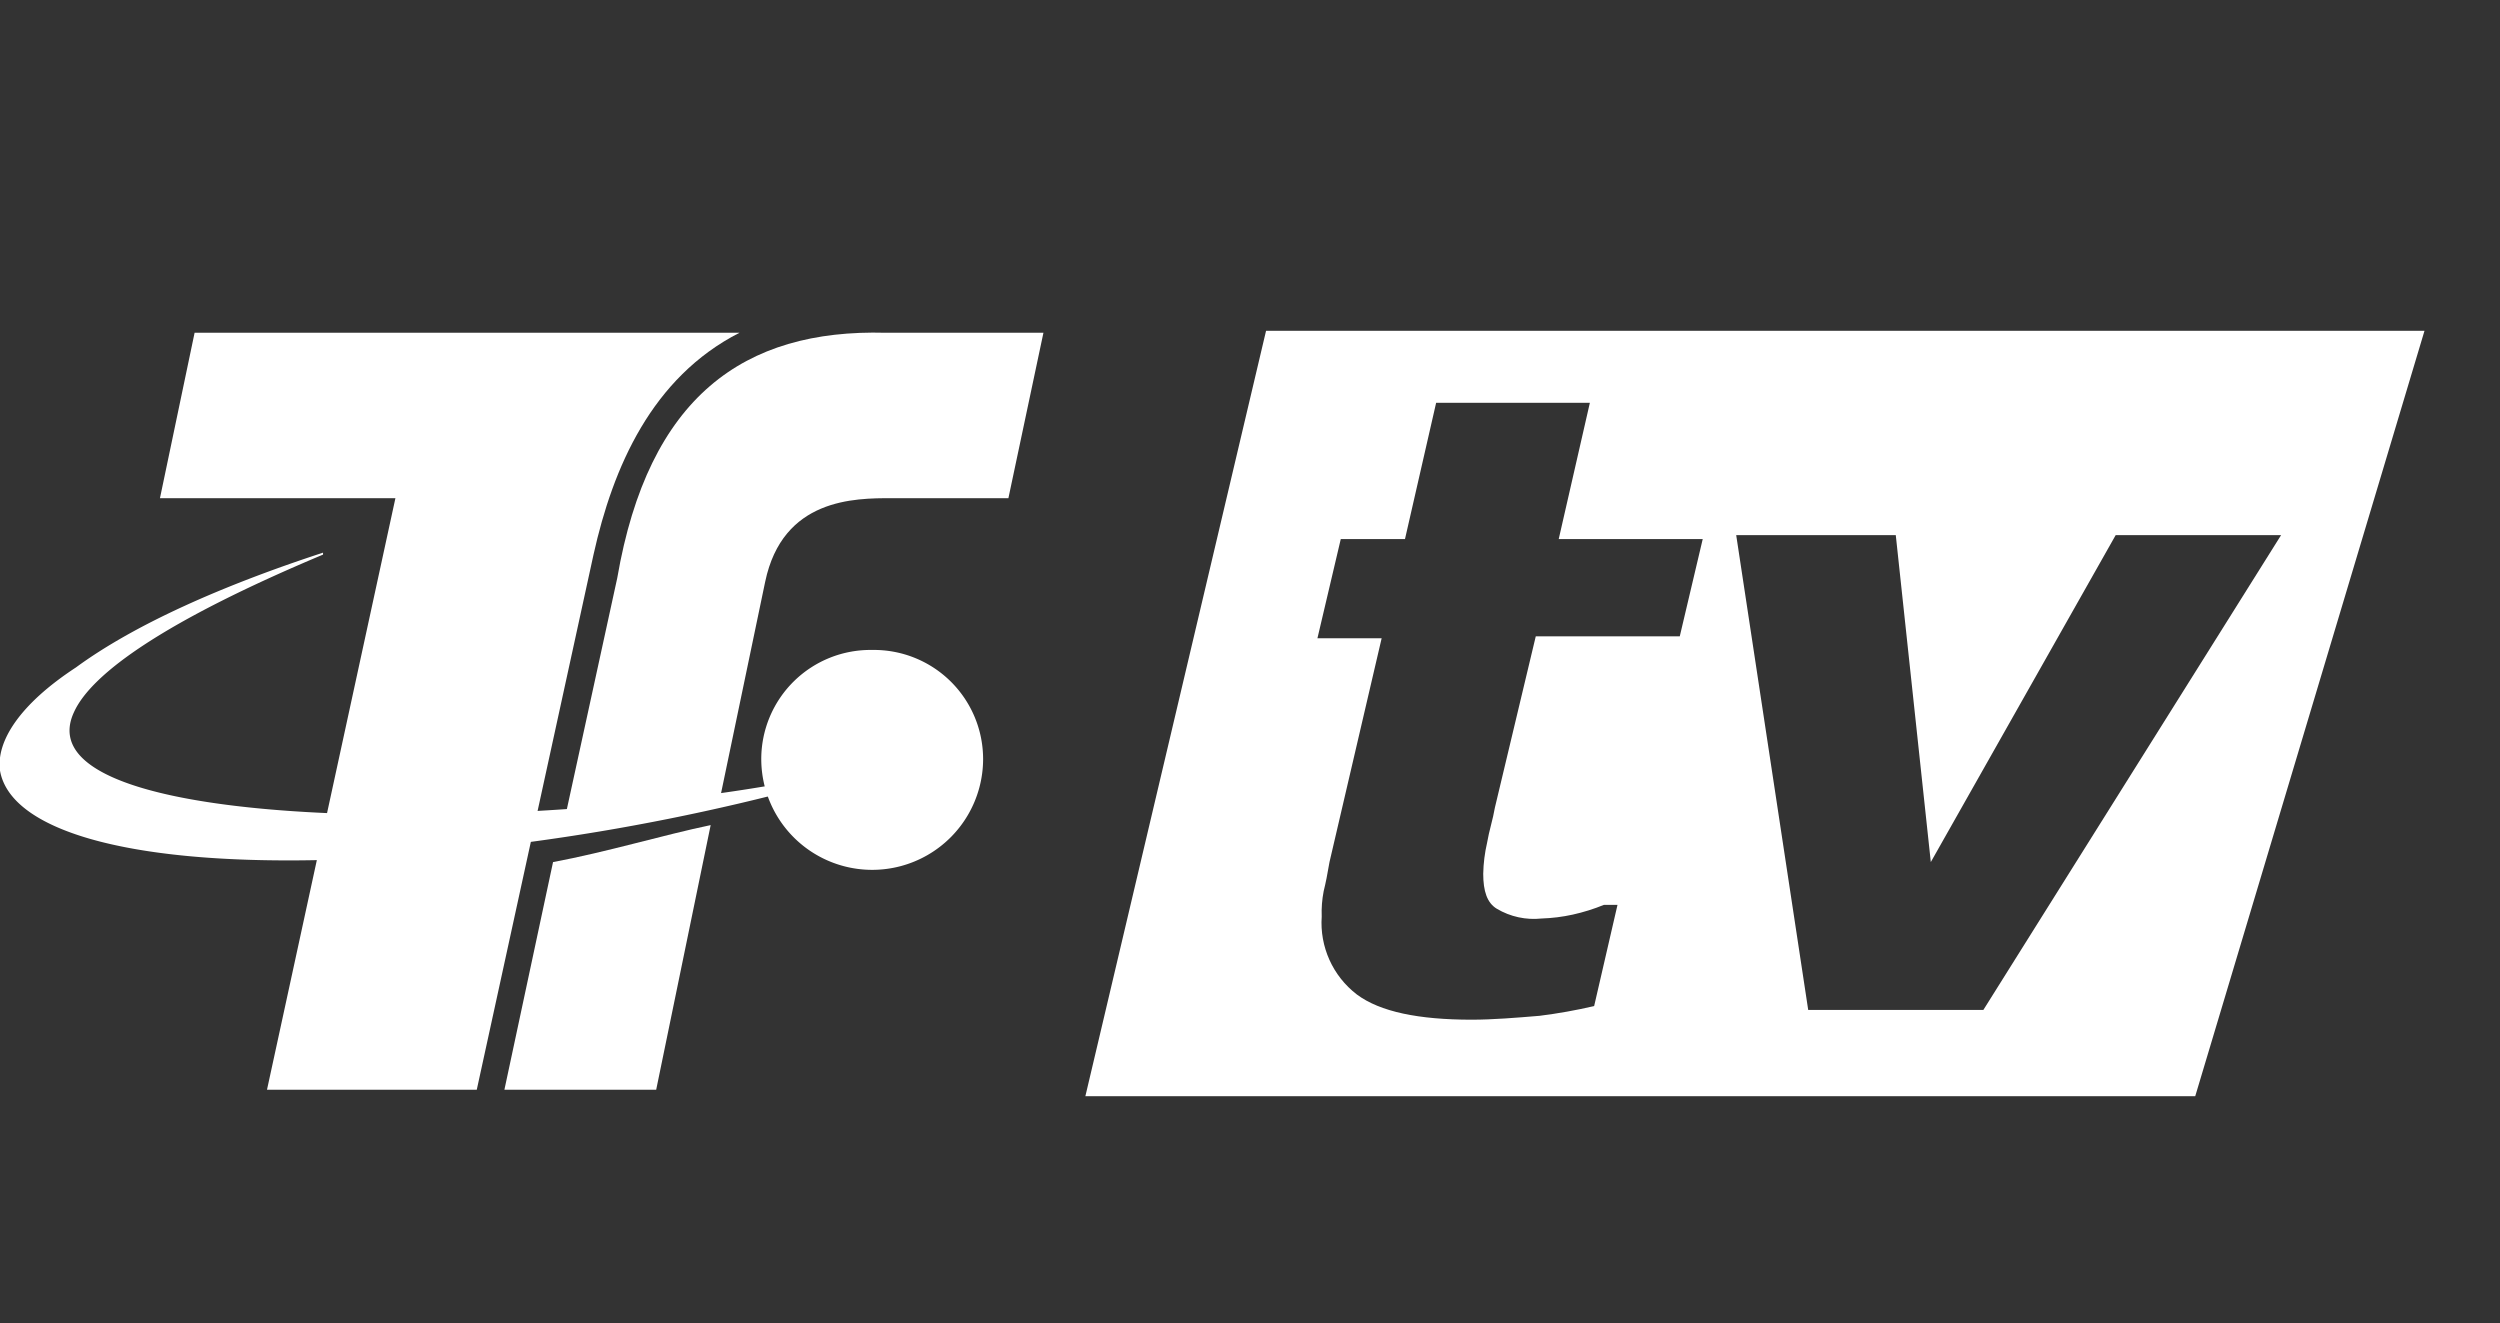<svg id="Capa_1" data-name="Capa 1" xmlns="http://www.w3.org/2000/svg" xmlns:xlink="http://www.w3.org/1999/xlink" viewBox="0 0 128.47 68"><rect x="0" y="0" width="128.47" height="68" fill="#333333" stroke="none"/><defs><style>.cls-1{fill:none;}.cls-2{clip-path:url(#clip-path);}.cls-3{fill:#fff;}</style><clipPath id="clip-path"><path class="cls-1" d="M65.06,17,54.72,60.8h56.75L124.59,17ZM86.32,32.7h-7.4l-2.1,8.8c-.1.6-.3,1.2-.4,1.8a7.77,7.77,0,0,0-.2,1.6c0,.9.2,1.5.7,1.8a3.72,3.72,0,0,0,2.3.5,8.75,8.75,0,0,0,1.6-.2,9.83,9.83,0,0,0,1.6-.5h.7l-1.2,5.2a27.41,27.41,0,0,1-2.8.5c-1.2.1-2.4.2-3.5.2-2.7,0-4.7-.4-5.9-1.3a4.64,4.64,0,0,1-1.8-4,5.7,5.7,0,0,1,.1-1.3q.15-.6.3-1.5L71,32.8h-3.3l1.2-5.1h3.3l1.6-7h7.9l-1.6,7h7.4Zm15.6,19.2h-9l-3.7-24.4h8.2l1.8,16.8,9.5-16.8h8.5Z"/></clipPath></defs><title>tenfieldmenu</title><g class="cls-2"><polygon class="cls-3" points="133.72 8.5 50.52 8.5 50.52 56.33 134.47 56.33 133.72 8.5"/></g><path class="cls-3" d="M13.72,56l6.6-30.4H8.22L10,17.1H38c-4.5,2.3-6.5,6.9-7.5,11.4l-6,27.5Z"/><path class="cls-3" d="M33.72,56h-7.8l2.5-11.7c2.7-.5,5.7-1.4,8.1-1.9L33.72,56Zm-4.9-13c2.6-.4,5.7-1,8.1-1.6l2.4-11.5c.9-4.3,4.6-4.3,6.5-4.3h6l1.8-8.5h-8.1c-7.3-.2-12.2,3.3-13.8,12.6Z"/><path class="cls-3" d="M45,39.4a112.68,112.68,0,0,1-28.7,4.8C6.32,44.4.52,42.6,0,39.6c-.2-1.5,1-3.4,3.9-5.3,3-2.2,7.5-4.2,12.7-5.9v.1c-8.1,3.4-11.9,6.1-12.8,8.1-3.2,6.9,28.3,6.2,41.1,2.6Z"/><path class="cls-3" d="M44.82,33.4a5.61,5.61,0,0,1,5.7,5.6,5.7,5.7,0,0,1-11.4,0A5.61,5.61,0,0,1,44.82,33.4Z"/></svg>